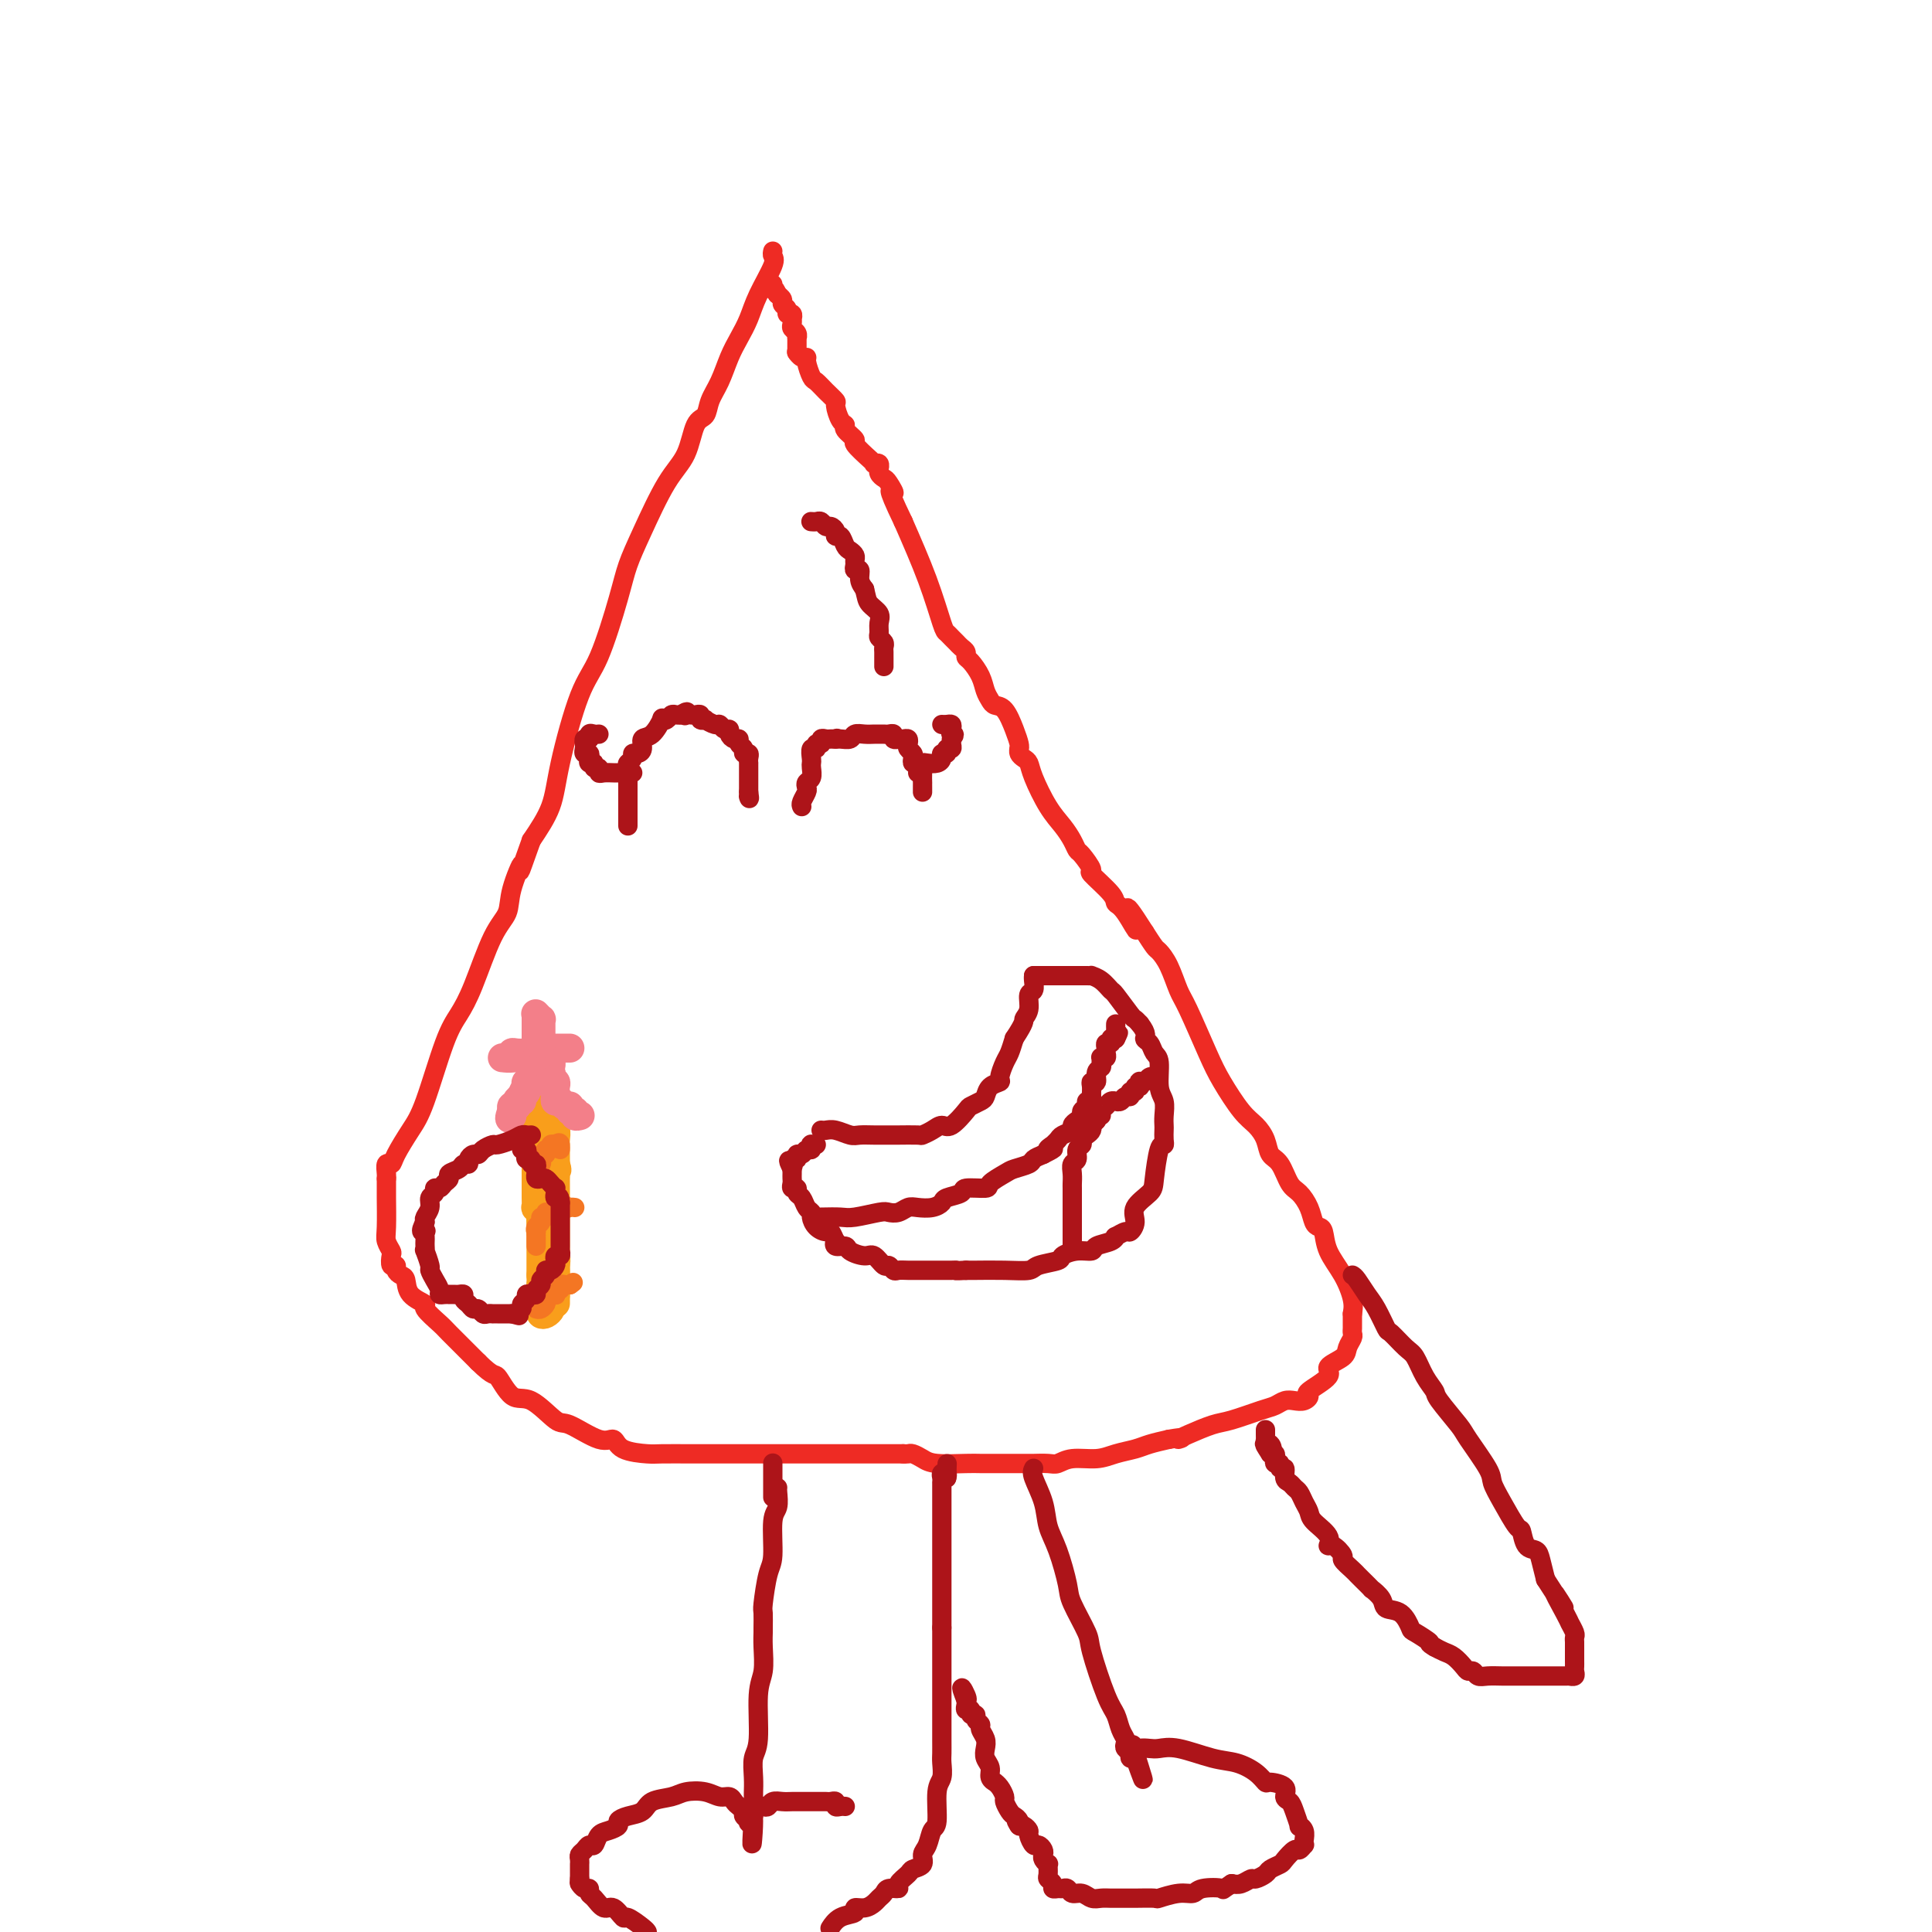 <svg viewBox='0 0 400 400' version='1.1' xmlns='http://www.w3.org/2000/svg' xmlns:xlink='http://www.w3.org/1999/xlink'><g fill='none' stroke='#EE2B24' stroke-width='4' stroke-linecap='round' stroke-linejoin='round'><path d='M160,52c-0.078,0.345 -0.156,0.689 0,1c0.156,0.311 0.547,0.588 0,2c-0.547,1.412 -2.033,3.959 -3,6c-0.967,2.041 -1.415,3.574 -2,5c-0.585,1.426 -1.308,2.743 -2,4c-0.692,1.257 -1.355,2.455 -2,4c-0.645,1.545 -1.274,3.438 -2,5c-0.726,1.562 -1.550,2.793 -2,4c-0.450,1.207 -0.525,2.390 -1,3c-0.475,0.610 -1.349,0.647 -2,2c-0.651,1.353 -1.079,4.020 -2,6c-0.921,1.980 -2.336,3.271 -4,6c-1.664,2.729 -3.578,6.896 -5,10c-1.422,3.104 -2.353,5.146 -3,7c-0.647,1.854 -1.011,3.519 -2,7c-0.989,3.481 -2.602,8.778 -4,12c-1.398,3.222 -2.581,4.369 -4,8c-1.419,3.631 -3.074,9.747 -4,14c-0.926,4.253 -1.122,6.644 -2,9c-0.878,2.356 -2.439,4.678 -4,7'/><path d='M110,174c-3.433,9.717 -2.015,5.508 -2,5c0.015,-0.508 -1.375,2.685 -2,5c-0.625,2.315 -0.487,3.753 -1,5c-0.513,1.247 -1.677,2.304 -3,5c-1.323,2.696 -2.804,7.030 -4,10c-1.196,2.970 -2.107,4.574 -3,6c-0.893,1.426 -1.769,2.674 -3,6c-1.231,3.326 -2.817,8.732 -4,12c-1.183,3.268 -1.963,4.399 -3,6c-1.037,1.601 -2.330,3.673 -3,5c-0.670,1.327 -0.715,1.911 -1,2c-0.285,0.089 -0.808,-0.316 -1,0c-0.192,0.316 -0.052,1.354 0,2c0.052,0.646 0.015,0.899 0,1c-0.015,0.101 -0.007,0.051 0,0'/><path d='M80,244c-0.001,0.327 -0.001,0.653 0,1c0.001,0.347 0.004,0.713 0,1c-0.004,0.287 -0.015,0.495 0,2c0.015,1.505 0.055,4.306 0,6c-0.055,1.694 -0.207,2.281 0,3c0.207,0.719 0.773,1.568 1,2c0.227,0.432 0.116,0.445 0,1c-0.116,0.555 -0.238,1.653 0,2c0.238,0.347 0.835,-0.055 1,0c0.165,0.055 -0.101,0.568 0,1c0.101,0.432 0.571,0.782 1,1c0.429,0.218 0.819,0.303 1,1c0.181,0.697 0.154,2.005 1,3c0.846,0.995 2.566,1.677 3,2c0.434,0.323 -0.417,0.285 0,1c0.417,0.715 2.101,2.181 3,3c0.899,0.819 1.011,0.990 2,2c0.989,1.010 2.854,2.860 4,4c1.146,1.140 1.573,1.570 2,2'/><path d='M99,282c3.399,3.375 3.396,2.313 4,3c0.604,0.687 1.814,3.124 3,4c1.186,0.876 2.349,0.191 4,1c1.651,0.809 3.790,3.113 5,4c1.210,0.887 1.490,0.357 3,1c1.510,0.643 4.249,2.460 6,3c1.751,0.540 2.513,-0.195 3,0c0.487,0.195 0.699,1.320 2,2c1.301,0.680 3.690,0.914 5,1c1.310,0.086 1.541,0.023 3,0c1.459,-0.023 4.148,-0.006 6,0c1.852,0.006 2.868,0.002 4,0c1.132,-0.002 2.380,-0.000 4,0c1.620,0.000 3.613,0.000 5,0c1.387,-0.000 2.167,-0.000 4,0c1.833,0.000 4.717,0.000 7,0c2.283,-0.000 3.964,-0.000 6,0c2.036,0.000 4.425,0.000 6,0c1.575,-0.000 2.335,-0.000 3,0c0.665,0.000 1.236,0.000 2,0c0.764,-0.000 1.720,-0.000 2,0c0.280,0.000 -0.117,0.000 0,0c0.117,-0.000 0.748,-0.000 1,0c0.252,0.000 0.126,0.000 0,0'/><path d='M187,301c0.358,0.022 0.715,0.044 1,0c0.285,-0.044 0.497,-0.155 1,0c0.503,0.155 1.297,0.578 2,1c0.703,0.422 1.316,0.845 3,1c1.684,0.155 4.438,0.041 6,0c1.562,-0.041 1.932,-0.011 3,0c1.068,0.011 2.833,0.003 4,0c1.167,-0.003 1.734,-0.001 2,0c0.266,0.001 0.231,0.001 1,0c0.769,-0.001 2.343,-0.004 3,0c0.657,0.004 0.398,0.016 1,0c0.602,-0.016 2.064,-0.060 3,0c0.936,0.060 1.346,0.223 2,0c0.654,-0.223 1.553,-0.833 3,-1c1.447,-0.167 3.443,0.110 5,0c1.557,-0.110 2.675,-0.607 4,-1c1.325,-0.393 2.857,-0.683 4,-1c1.143,-0.317 1.898,-0.662 3,-1c1.102,-0.338 2.551,-0.669 4,-1'/><path d='M242,298c4.269,-0.743 2.442,-0.101 2,0c-0.442,0.101 0.500,-0.340 2,-1c1.500,-0.660 3.557,-1.540 5,-2c1.443,-0.460 2.273,-0.502 4,-1c1.727,-0.498 4.350,-1.453 6,-2c1.650,-0.547 2.328,-0.686 3,-1c0.672,-0.314 1.339,-0.803 2,-1c0.661,-0.197 1.317,-0.101 2,0c0.683,0.101 1.392,0.207 2,0c0.608,-0.207 1.116,-0.727 1,-1c-0.116,-0.273 -0.855,-0.299 0,-1c0.855,-0.701 3.305,-2.075 4,-3c0.695,-0.925 -0.364,-1.400 0,-2c0.364,-0.600 2.150,-1.327 3,-2c0.850,-0.673 0.764,-1.294 1,-2c0.236,-0.706 0.795,-1.498 1,-2c0.205,-0.502 0.055,-0.712 0,-1c-0.055,-0.288 -0.015,-0.652 0,-1c0.015,-0.348 0.004,-0.681 0,-1c-0.004,-0.319 -0.001,-0.624 0,-1c0.001,-0.376 0.000,-0.822 0,-1c-0.000,-0.178 -0.000,-0.089 0,0'/><path d='M280,272c0.142,-0.823 0.284,-1.646 0,-3c-0.284,-1.354 -0.993,-3.240 -2,-5c-1.007,-1.760 -2.310,-3.394 -3,-5c-0.690,-1.606 -0.765,-3.183 -1,-4c-0.235,-0.817 -0.629,-0.874 -1,-1c-0.371,-0.126 -0.718,-0.321 -1,-1c-0.282,-0.679 -0.499,-1.844 -1,-3c-0.501,-1.156 -1.285,-2.304 -2,-3c-0.715,-0.696 -1.360,-0.938 -2,-2c-0.640,-1.062 -1.276,-2.942 -2,-4c-0.724,-1.058 -1.538,-1.293 -2,-2c-0.462,-0.707 -0.573,-1.885 -1,-3c-0.427,-1.115 -1.172,-2.168 -2,-3c-0.828,-0.832 -1.741,-1.441 -3,-3c-1.259,-1.559 -2.865,-4.066 -4,-6c-1.135,-1.934 -1.800,-3.296 -3,-6c-1.200,-2.704 -2.937,-6.750 -4,-9c-1.063,-2.250 -1.453,-2.702 -2,-4c-0.547,-1.298 -1.250,-3.441 -2,-5c-0.750,-1.559 -1.548,-2.535 -2,-3c-0.452,-0.465 -0.558,-0.419 -1,-1c-0.442,-0.581 -1.221,-1.791 -2,-3'/><path d='M237,193c-6.089,-9.664 -2.810,-2.825 -2,-1c0.810,1.825 -0.849,-1.365 -2,-3c-1.151,-1.635 -1.793,-1.717 -2,-2c-0.207,-0.283 0.022,-0.768 -1,-2c-1.022,-1.232 -3.295,-3.211 -4,-4c-0.705,-0.789 0.160,-0.388 0,-1c-0.160,-0.612 -1.344,-2.237 -2,-3c-0.656,-0.763 -0.785,-0.665 -1,-1c-0.215,-0.335 -0.516,-1.102 -1,-2c-0.484,-0.898 -1.152,-1.928 -2,-3c-0.848,-1.072 -1.877,-2.185 -3,-4c-1.123,-1.815 -2.339,-4.332 -3,-6c-0.661,-1.668 -0.765,-2.486 -1,-3c-0.235,-0.514 -0.599,-0.726 -1,-1c-0.401,-0.274 -0.839,-0.612 -1,-1c-0.161,-0.388 -0.046,-0.825 0,-1c0.046,-0.175 0.023,-0.087 0,0'/><path d='M211,155c0.067,-0.198 0.134,-0.395 0,-1c-0.134,-0.605 -0.470,-1.617 -1,-3c-0.530,-1.383 -1.254,-3.135 -2,-4c-0.746,-0.865 -1.513,-0.841 -2,-1c-0.487,-0.159 -0.695,-0.501 -1,-1c-0.305,-0.499 -0.708,-1.156 -1,-2c-0.292,-0.844 -0.474,-1.875 -1,-3c-0.526,-1.125 -1.398,-2.343 -2,-3c-0.602,-0.657 -0.935,-0.753 -1,-1c-0.065,-0.247 0.137,-0.644 0,-1c-0.137,-0.356 -0.613,-0.671 -1,-1c-0.387,-0.329 -0.686,-0.673 -1,-1c-0.314,-0.327 -0.645,-0.637 -1,-1c-0.355,-0.363 -0.734,-0.778 -1,-1c-0.266,-0.222 -0.418,-0.252 -1,-2c-0.582,-1.748 -1.595,-5.214 -3,-9c-1.405,-3.786 -3.203,-7.893 -5,-12'/><path d='M187,108c-4.117,-8.522 -2.409,-6.326 -2,-6c0.409,0.326 -0.479,-1.218 -1,-2c-0.521,-0.782 -0.674,-0.802 -1,-1c-0.326,-0.198 -0.823,-0.575 -1,-1c-0.177,-0.425 -0.033,-0.898 0,-1c0.033,-0.102 -0.044,0.168 0,0c0.044,-0.168 0.210,-0.774 0,-1c-0.210,-0.226 -0.797,-0.073 -1,0c-0.203,0.073 -0.024,0.066 0,0c0.024,-0.066 -0.108,-0.189 -1,-1c-0.892,-0.811 -2.543,-2.309 -3,-3c-0.457,-0.691 0.280,-0.574 0,-1c-0.280,-0.426 -1.576,-1.395 -2,-2c-0.424,-0.605 0.024,-0.847 0,-1c-0.024,-0.153 -0.521,-0.216 -1,-1c-0.479,-0.784 -0.940,-2.288 -1,-3c-0.060,-0.712 0.281,-0.632 0,-1c-0.281,-0.368 -1.185,-1.185 -2,-2c-0.815,-0.815 -1.542,-1.629 -2,-2c-0.458,-0.371 -0.648,-0.299 -1,-1c-0.352,-0.701 -0.865,-2.174 -1,-3c-0.135,-0.826 0.108,-1.005 0,-1c-0.108,0.005 -0.568,0.194 -1,0c-0.432,-0.194 -0.838,-0.770 -1,-1c-0.162,-0.230 -0.081,-0.115 0,0'/><path d='M165,73c-0.002,-0.190 -0.004,-0.380 0,-1c0.004,-0.620 0.015,-1.672 0,-2c-0.015,-0.328 -0.057,0.066 0,0c0.057,-0.066 0.211,-0.591 0,-1c-0.211,-0.409 -0.788,-0.702 -1,-1c-0.212,-0.298 -0.061,-0.601 0,-1c0.061,-0.399 0.032,-0.895 0,-1c-0.032,-0.105 -0.065,0.179 0,0c0.065,-0.179 0.229,-0.821 0,-1c-0.229,-0.179 -0.850,0.106 -1,0c-0.150,-0.106 0.170,-0.603 0,-1c-0.170,-0.397 -0.829,-0.694 -1,-1c-0.171,-0.306 0.146,-0.621 0,-1c-0.146,-0.379 -0.756,-0.823 -1,-1c-0.244,-0.177 -0.122,-0.089 0,0'/><path d='M161,61c-0.845,-2.024 -0.958,-1.083 -1,-1c-0.042,0.083 -0.012,-0.690 0,-1c0.012,-0.310 0.006,-0.155 0,0'/></g>
<g fill='none' stroke='#F99E1B' stroke-width='6' stroke-linecap='round' stroke-linejoin='round'><path d='M111,229c0.030,0.357 0.061,0.715 0,1c-0.061,0.285 -0.212,0.498 0,1c0.212,0.502 0.789,1.293 1,2c0.211,0.707 0.057,1.330 0,2c-0.057,0.670 -0.015,1.387 0,2c0.015,0.613 0.004,1.123 0,2c-0.004,0.877 -0.001,2.123 0,3c0.001,0.877 0.000,1.386 0,2c-0.000,0.614 -0.000,1.334 0,2c0.000,0.666 0.000,1.277 0,2c-0.000,0.723 -0.000,1.557 0,2c0.000,0.443 0.000,0.495 0,1c-0.000,0.505 -0.000,1.462 0,2c0.000,0.538 0.000,0.658 0,1c-0.000,0.342 -0.000,0.906 0,1c0.000,0.094 0.000,-0.284 0,0c-0.000,0.284 -0.000,1.228 0,2c0.000,0.772 0.000,1.372 0,2c-0.000,0.628 -0.000,1.284 0,2c0.000,0.716 0.000,1.490 0,2c-0.000,0.510 -0.000,0.755 0,1'/><path d='M112,264c0.155,5.824 0.041,2.884 0,2c-0.041,-0.884 -0.011,0.288 0,1c0.011,0.712 0.003,0.964 0,1c-0.003,0.036 -0.002,-0.145 0,0c0.002,0.145 0.003,0.614 0,1c-0.003,0.386 -0.011,0.689 0,1c0.011,0.311 0.041,0.630 0,1c-0.041,0.370 -0.155,0.790 0,1c0.155,0.210 0.577,0.210 1,0c0.423,-0.210 0.845,-0.630 1,-1c0.155,-0.370 0.041,-0.691 0,-1c-0.041,-0.309 -0.011,-0.607 0,-1c0.011,-0.393 0.003,-0.882 0,-1c-0.003,-0.118 -0.001,0.136 0,0c0.001,-0.136 0.000,-0.663 0,-1c-0.000,-0.337 -0.000,-0.485 0,-1c0.000,-0.515 0.000,-1.399 0,-2c-0.000,-0.601 -0.000,-0.921 0,-1c0.000,-0.079 0.000,0.082 0,0c-0.000,-0.082 -0.000,-0.407 0,-1c0.000,-0.593 0.000,-1.455 0,-2c-0.000,-0.545 -0.000,-0.772 0,-1'/><path d='M114,259c0.083,-1.654 -0.709,-0.290 -1,0c-0.291,0.290 -0.082,-0.496 0,-1c0.082,-0.504 0.036,-0.726 0,-1c-0.036,-0.274 -0.062,-0.598 0,-1c0.062,-0.402 0.213,-0.881 0,-1c-0.213,-0.119 -0.788,0.123 -1,0c-0.212,-0.123 -0.061,-0.612 0,-1c0.061,-0.388 0.030,-0.677 0,-1c-0.030,-0.323 -0.061,-0.680 0,-1c0.061,-0.320 0.212,-0.603 0,-1c-0.212,-0.397 -0.789,-0.908 -1,-1c-0.211,-0.092 -0.057,0.235 0,0c0.057,-0.235 0.015,-1.034 0,-2c-0.015,-0.966 -0.004,-2.100 0,-3c0.004,-0.900 0.001,-1.565 0,-2c-0.001,-0.435 -0.000,-0.641 0,-1c0.000,-0.359 0.000,-0.870 0,-1c-0.000,-0.130 -0.000,0.120 0,0c0.000,-0.120 0.000,-0.609 0,-1c-0.000,-0.391 -0.000,-0.682 0,-1c0.000,-0.318 0.000,-0.662 0,-1c-0.000,-0.338 -0.000,-0.669 0,-1'/><path d='M111,237c-0.464,-3.392 -0.124,-0.872 0,0c0.124,0.872 0.034,0.098 0,-1c-0.034,-1.098 -0.010,-2.518 0,-3c0.010,-0.482 0.006,-0.025 0,0c-0.006,0.025 -0.016,-0.383 0,-1c0.016,-0.617 0.056,-1.444 0,-2c-0.056,-0.556 -0.208,-0.840 0,-1c0.208,-0.160 0.778,-0.197 1,0c0.222,0.197 0.098,0.626 0,1c-0.098,0.374 -0.171,0.693 0,1c0.171,0.307 0.585,0.602 1,1c0.415,0.398 0.829,0.898 1,1c0.171,0.102 0.098,-0.194 0,0c-0.098,0.194 -0.223,0.878 0,1c0.223,0.122 0.792,-0.318 1,0c0.208,0.318 0.056,1.394 0,2c-0.056,0.606 -0.015,0.740 0,1c0.015,0.260 0.004,0.644 0,1c-0.004,0.356 -0.001,0.683 0,1c0.001,0.317 0.000,0.624 0,1c-0.000,0.376 -0.000,0.822 0,1c0.000,0.178 0.000,0.089 0,0'/><path d='M115,241c0.619,1.880 0.166,1.081 0,1c-0.166,-0.081 -0.044,0.556 0,1c0.044,0.444 0.012,0.696 0,1c-0.012,0.304 -0.003,0.661 0,1c0.003,0.339 0.001,0.660 0,1c-0.001,0.340 -0.000,0.698 0,1c0.000,0.302 0.000,0.548 0,1c-0.000,0.452 -0.000,1.109 0,2c0.000,0.891 0.000,2.017 0,3c-0.000,0.983 -0.000,1.822 0,2c0.000,0.178 0.000,-0.307 0,0c-0.000,0.307 -0.000,1.406 0,2c0.000,0.594 0.000,0.684 0,1c-0.000,0.316 -0.000,0.858 0,1c0.000,0.142 0.000,-0.118 0,0c-0.000,0.118 -0.000,0.613 0,1c0.000,0.387 0.000,0.666 0,1c-0.000,0.334 -0.000,0.724 0,1c0.000,0.276 0.000,0.438 0,1c-0.000,0.562 -0.000,1.523 0,2c0.000,0.477 0.000,0.468 0,1c-0.000,0.532 -0.000,1.605 0,2c0.000,0.395 0.000,0.113 0,0c-0.000,-0.113 -0.000,-0.056 0,0'/><path d='M115,268c-0.000,4.003 -0.000,0.510 0,-1c0.000,-1.510 0.001,-1.039 0,-1c-0.001,0.039 -0.004,-0.356 0,-1c0.004,-0.644 0.016,-1.537 0,-2c-0.016,-0.463 -0.061,-0.495 0,-1c0.061,-0.505 0.226,-1.482 0,-2c-0.226,-0.518 -0.844,-0.575 -1,-1c-0.156,-0.425 0.151,-1.216 0,-2c-0.151,-0.784 -0.758,-1.560 -1,-2c-0.242,-0.440 -0.117,-0.545 0,-1c0.117,-0.455 0.228,-1.260 0,-2c-0.228,-0.740 -0.793,-1.417 -1,-2c-0.207,-0.583 -0.055,-1.073 0,-2c0.055,-0.927 0.015,-2.290 0,-3c-0.015,-0.710 -0.004,-0.768 0,-1c0.004,-0.232 0.001,-0.638 0,-1c-0.001,-0.362 -0.000,-0.679 0,-1c0.000,-0.321 0.000,-0.645 0,-1c-0.000,-0.355 -0.000,-0.739 0,-1c0.000,-0.261 0.000,-0.398 0,-1c-0.000,-0.602 -0.001,-1.668 0,-2c0.001,-0.332 0.003,0.069 0,0c-0.003,-0.069 -0.012,-0.607 0,-1c0.012,-0.393 0.044,-0.641 0,-1c-0.044,-0.359 -0.166,-0.827 0,-1c0.166,-0.173 0.619,-0.049 1,0c0.381,0.049 0.691,0.025 1,0'/><path d='M114,234c-0.155,-5.499 -0.042,-2.247 0,-1c0.042,1.247 0.012,0.488 0,0c-0.012,-0.488 -0.007,-0.706 0,-1c0.007,-0.294 0.016,-0.663 0,-1c-0.016,-0.337 -0.057,-0.640 0,-1c0.057,-0.360 0.211,-0.777 0,-1c-0.211,-0.223 -0.788,-0.252 -1,0c-0.212,0.252 -0.061,0.786 0,1c0.061,0.214 0.030,0.107 0,0'/></g>
<g fill='none' stroke='#F37F89' stroke-width='6' stroke-linecap='round' stroke-linejoin='round'><path d='M111,220c0.009,0.332 0.017,0.663 0,1c-0.017,0.337 -0.061,0.678 0,1c0.061,0.322 0.226,0.625 0,1c-0.226,0.375 -0.845,0.821 -1,1c-0.155,0.179 0.152,0.089 0,0c-0.152,-0.089 -0.763,-0.179 -1,0c-0.237,0.179 -0.101,0.626 0,1c0.101,0.374 0.167,0.674 0,1c-0.167,0.326 -0.567,0.679 -1,1c-0.433,0.321 -0.901,0.612 -1,1c-0.099,0.388 0.170,0.875 0,1c-0.170,0.125 -0.777,-0.111 -1,0c-0.223,0.111 -0.060,0.568 0,1c0.060,0.432 0.017,0.838 0,1c-0.017,0.162 -0.009,0.081 0,0'/><path d='M106,231c-0.839,1.519 -0.436,-0.183 0,-1c0.436,-0.817 0.904,-0.747 1,-1c0.096,-0.253 -0.180,-0.828 0,-1c0.180,-0.172 0.818,0.059 1,0c0.182,-0.059 -0.091,-0.408 0,-1c0.091,-0.592 0.547,-1.429 1,-2c0.453,-0.571 0.905,-0.878 1,-1c0.095,-0.122 -0.167,-0.060 0,0c0.167,0.060 0.762,0.117 1,0c0.238,-0.117 0.120,-0.410 0,-1c-0.120,-0.590 -0.243,-1.478 0,-2c0.243,-0.522 0.850,-0.677 1,-1c0.150,-0.323 -0.157,-0.815 0,-1c0.157,-0.185 0.778,-0.065 1,0c0.222,0.065 0.045,0.073 0,0c-0.045,-0.073 0.040,-0.227 0,0c-0.040,0.227 -0.207,0.834 0,1c0.207,0.166 0.786,-0.109 1,0c0.214,0.109 0.061,0.603 0,1c-0.061,0.397 -0.031,0.699 0,1'/><path d='M114,222c0.305,0.476 0.068,0.666 0,1c-0.068,0.334 0.034,0.810 0,1c-0.034,0.190 -0.205,0.092 0,0c0.205,-0.092 0.786,-0.178 1,0c0.214,0.178 0.060,0.621 0,1c-0.060,0.379 -0.028,0.694 0,1c0.028,0.306 0.050,0.603 0,1c-0.050,0.397 -0.172,0.895 0,1c0.172,0.105 0.639,-0.183 1,0c0.361,0.183 0.618,0.837 1,1c0.382,0.163 0.891,-0.167 1,0c0.109,0.167 -0.181,0.829 0,1c0.181,0.171 0.832,-0.150 1,0c0.168,0.150 -0.147,0.771 0,1c0.147,0.229 0.756,0.065 1,0c0.244,-0.065 0.122,-0.033 0,0'/><path d='M111,219c-0.334,0.000 -0.668,0.000 -1,0c-0.332,0.000 -0.663,-0.000 -1,0c-0.337,0.000 -0.681,0.000 -1,0c-0.319,-0.000 -0.612,0.000 -1,0c-0.388,0.000 -0.872,-0.000 -1,0c-0.128,0.000 0.100,-0.000 0,0c-0.100,0.000 -0.527,0.000 -1,0c-0.473,0.000 -0.992,0.000 -1,0c-0.008,0.000 0.496,0.000 1,0'/><path d='M105,219c-0.693,0.061 0.573,0.212 1,0c0.427,-0.212 0.013,-0.789 0,-1c-0.013,-0.211 0.374,-0.057 1,0c0.626,0.057 1.492,0.016 2,0c0.508,-0.016 0.657,-0.008 1,0c0.343,0.008 0.880,0.016 1,0c0.120,-0.016 -0.175,-0.057 0,0c0.175,0.057 0.821,0.211 1,0c0.179,-0.211 -0.111,-0.789 0,-1c0.111,-0.211 0.621,-0.057 1,0c0.379,0.057 0.626,0.015 1,0c0.374,-0.015 0.874,-0.004 1,0c0.126,0.004 -0.124,0.001 0,0c0.124,-0.001 0.621,-0.000 1,0c0.379,0.000 0.641,0.000 1,0c0.359,-0.000 0.817,-0.000 1,0c0.183,0.000 0.092,0.000 0,0'/><path d='M111,216c0.000,-0.446 0.000,-0.893 0,-1c0.000,-0.107 -0.000,0.125 0,0c0.000,-0.125 0.000,-0.608 0,-1c0.000,-0.392 0.000,-0.693 0,-1c-0.000,-0.307 0.000,-0.621 0,-1c0.000,-0.379 -0.000,-0.823 0,-1c0.000,-0.177 0.000,-0.089 0,0'/><path d='M111,211c0.016,-0.983 0.057,-0.940 0,-1c-0.057,-0.060 -0.211,-0.223 0,0c0.211,0.223 0.789,0.833 1,1c0.211,0.167 0.057,-0.110 0,0c-0.057,0.110 -0.015,0.608 0,1c0.015,0.392 0.004,0.680 0,1c-0.004,0.320 -0.001,0.673 0,1c0.001,0.327 0.000,0.626 0,1c-0.000,0.374 -0.000,0.821 0,1c0.000,0.179 0.000,0.089 0,0'/></g>
<g fill='none' stroke='#F47623' stroke-width='4' stroke-linecap='round' stroke-linejoin='round'><path d='M111,271c0.312,0.091 0.623,0.182 1,0c0.377,-0.182 0.818,-0.637 1,-1c0.182,-0.363 0.105,-0.633 0,-1c-0.105,-0.367 -0.238,-0.829 0,-1c0.238,-0.171 0.847,-0.050 1,0c0.153,0.050 -0.151,0.028 0,0c0.151,-0.028 0.758,-0.064 1,0c0.242,0.064 0.120,0.227 0,0c-0.120,-0.227 -0.239,-0.845 0,-1c0.239,-0.155 0.837,0.154 1,0c0.163,-0.154 -0.110,-0.772 0,-1c0.110,-0.228 0.603,-0.065 1,0c0.397,0.065 0.699,0.033 1,0'/><path d='M118,266c1.167,-0.833 0.583,-0.417 0,0'/><path d='M111,258c-0.001,-0.342 -0.001,-0.683 0,-1c0.001,-0.317 0.004,-0.609 0,-1c-0.004,-0.391 -0.016,-0.879 0,-1c0.016,-0.121 0.061,0.126 0,0c-0.061,-0.126 -0.227,-0.626 0,-1c0.227,-0.374 0.848,-0.621 1,-1c0.152,-0.379 -0.166,-0.890 0,-1c0.166,-0.110 0.814,0.181 1,0c0.186,-0.181 -0.091,-0.833 0,-1c0.091,-0.167 0.550,0.151 1,0c0.450,-0.151 0.890,-0.771 1,-1c0.110,-0.229 -0.112,-0.065 0,0c0.112,0.065 0.556,0.033 1,0'/><path d='M116,250c0.955,-1.238 0.844,-0.332 1,0c0.156,0.332 0.581,0.089 1,0c0.419,-0.089 0.834,-0.026 1,0c0.166,0.026 0.083,0.013 0,0'/><path d='M111,241c0.030,0.006 0.059,0.012 0,0c-0.059,-0.012 -0.208,-0.040 0,0c0.208,0.040 0.773,0.150 1,0c0.227,-0.150 0.118,-0.561 0,-1c-0.118,-0.439 -0.243,-0.906 0,-1c0.243,-0.094 0.853,0.185 1,0c0.147,-0.185 -0.171,-0.834 0,-1c0.171,-0.166 0.829,0.151 1,0c0.171,-0.151 -0.146,-0.772 0,-1c0.146,-0.228 0.756,-0.065 1,0c0.244,0.065 0.122,0.033 0,0'/><path d='M115,237c0.845,-0.679 0.958,-0.375 1,0c0.042,0.375 0.012,0.821 0,1c-0.012,0.179 -0.006,0.089 0,0'/></g>
<g fill='none' stroke='#AD1419' stroke-width='4' stroke-linecap='round' stroke-linejoin='round'><path d='M110,235c-0.347,0.022 -0.694,0.044 -1,0c-0.306,-0.044 -0.572,-0.153 -1,0c-0.428,0.153 -1.018,0.567 -2,1c-0.982,0.433 -2.357,0.886 -3,1c-0.643,0.114 -0.555,-0.110 -1,0c-0.445,0.110 -1.425,0.555 -2,1c-0.575,0.445 -0.746,0.889 -1,1c-0.254,0.111 -0.592,-0.111 -1,0c-0.408,0.111 -0.888,0.554 -1,1c-0.112,0.446 0.142,0.893 0,1c-0.142,0.107 -0.682,-0.126 -1,0c-0.318,0.126 -0.413,0.612 -1,1c-0.587,0.388 -1.664,0.677 -2,1c-0.336,0.323 0.069,0.678 0,1c-0.069,0.322 -0.611,0.610 -1,1c-0.389,0.390 -0.625,0.881 -1,1c-0.375,0.119 -0.889,-0.133 -1,0c-0.111,0.133 0.180,0.652 0,1c-0.180,0.348 -0.832,0.526 -1,1c-0.168,0.474 0.147,1.243 0,2c-0.147,0.757 -0.756,1.502 -1,2c-0.244,0.498 -0.122,0.749 0,1'/><path d='M88,253c-1.392,2.477 -0.373,2.169 0,2c0.373,-0.169 0.100,-0.198 0,0c-0.100,0.198 -0.028,0.625 0,1c0.028,0.375 0.011,0.700 0,1c-0.011,0.300 -0.018,0.576 0,1c0.018,0.424 0.060,0.995 0,1c-0.060,0.005 -0.222,-0.556 0,0c0.222,0.556 0.829,2.230 1,3c0.171,0.770 -0.095,0.637 0,1c0.095,0.363 0.551,1.222 1,2c0.449,0.778 0.890,1.477 1,2c0.110,0.523 -0.111,0.872 0,1c0.111,0.128 0.554,0.034 1,0c0.446,-0.034 0.894,-0.010 1,0c0.106,0.010 -0.130,0.006 0,0c0.130,-0.006 0.626,-0.013 1,0c0.374,0.013 0.625,0.046 1,0c0.375,-0.046 0.874,-0.171 1,0c0.126,0.171 -0.121,0.638 0,1c0.121,0.362 0.609,0.619 1,1c0.391,0.381 0.683,0.887 1,1c0.317,0.113 0.659,-0.166 1,0c0.341,0.166 0.683,0.776 1,1c0.317,0.224 0.610,0.060 1,0c0.390,-0.060 0.878,-0.016 1,0c0.122,0.016 -0.121,0.004 0,0c0.121,-0.004 0.607,-0.001 1,0c0.393,0.001 0.693,0.000 1,0c0.307,-0.000 0.621,-0.000 1,0c0.379,0.000 0.823,0.000 1,0c0.177,-0.000 0.089,-0.000 0,0'/><path d='M106,272c2.482,0.666 1.186,0.333 1,0c-0.186,-0.333 0.737,-0.664 1,-1c0.263,-0.336 -0.136,-0.678 0,-1c0.136,-0.322 0.806,-0.625 1,-1c0.194,-0.375 -0.088,-0.821 0,-1c0.088,-0.179 0.544,-0.089 1,0c0.456,0.089 0.911,0.179 1,0c0.089,-0.179 -0.187,-0.626 0,-1c0.187,-0.374 0.838,-0.674 1,-1c0.162,-0.326 -0.163,-0.679 0,-1c0.163,-0.321 0.814,-0.611 1,-1c0.186,-0.389 -0.095,-0.879 0,-1c0.095,-0.121 0.565,0.126 1,0c0.435,-0.126 0.834,-0.626 1,-1c0.166,-0.374 0.097,-0.621 0,-1c-0.097,-0.379 -0.222,-0.889 0,-1c0.222,-0.111 0.792,0.177 1,0c0.208,-0.177 0.056,-0.821 0,-1c-0.056,-0.179 -0.015,0.106 0,0c0.015,-0.106 0.004,-0.602 0,-1c-0.004,-0.398 -0.001,-0.697 0,-1c0.001,-0.303 0.000,-0.608 0,-1c-0.000,-0.392 -0.000,-0.869 0,-1c0.000,-0.131 0.000,0.085 0,0c-0.000,-0.085 -0.000,-0.470 0,-1c0.000,-0.530 0.000,-1.204 0,-2c-0.000,-0.796 -0.000,-1.714 0,-2c0.000,-0.286 0.000,0.061 0,0c-0.000,-0.061 -0.000,-0.531 0,-1'/><path d='M116,249c-0.072,-2.018 -0.750,-1.062 -1,-1c-0.250,0.062 -0.070,-0.771 0,-1c0.070,-0.229 0.030,0.145 0,0c-0.030,-0.145 -0.049,-0.810 0,-1c0.049,-0.190 0.167,0.094 0,0c-0.167,-0.094 -0.619,-0.565 -1,-1c-0.381,-0.435 -0.690,-0.834 -1,-1c-0.310,-0.166 -0.619,-0.100 -1,0c-0.381,0.100 -0.833,0.233 -1,0c-0.167,-0.233 -0.049,-0.832 0,-1c0.049,-0.168 0.028,0.095 0,0c-0.028,-0.095 -0.064,-0.546 0,-1c0.064,-0.454 0.227,-0.909 0,-1c-0.227,-0.091 -0.844,0.182 -1,0c-0.156,-0.182 0.151,-0.819 0,-1c-0.151,-0.181 -0.759,0.095 -1,0c-0.241,-0.095 -0.116,-0.562 0,-1c0.116,-0.438 0.224,-0.849 0,-1c-0.224,-0.151 -0.778,-0.043 -1,0c-0.222,0.043 -0.111,0.022 0,0'/><path d='M280,264c0.241,0.142 0.483,0.284 1,1c0.517,0.716 1.311,2.006 2,3c0.689,0.994 1.273,1.692 2,3c0.727,1.308 1.598,3.224 2,4c0.402,0.776 0.336,0.411 1,1c0.664,0.589 2.059,2.133 3,3c0.941,0.867 1.429,1.059 2,2c0.571,0.941 1.225,2.633 2,4c0.775,1.367 1.672,2.411 2,3c0.328,0.589 0.087,0.723 1,2c0.913,1.277 2.982,3.697 4,5c1.018,1.303 0.987,1.488 2,3c1.013,1.512 3.070,4.350 4,6c0.930,1.650 0.735,2.113 1,3c0.265,0.887 0.992,2.198 2,4c1.008,1.802 2.297,4.095 3,5c0.703,0.905 0.818,0.422 1,1c0.182,0.578 0.430,2.217 1,3c0.570,0.783 1.461,0.711 2,1c0.539,0.289 0.725,0.940 1,2c0.275,1.060 0.637,2.530 1,4'/><path d='M320,327c6.532,10.208 2.860,4.227 2,3c-0.860,-1.227 1.090,2.301 2,4c0.910,1.699 0.780,1.568 1,2c0.220,0.432 0.791,1.425 1,2c0.209,0.575 0.056,0.731 0,1c-0.056,0.269 -0.015,0.649 0,1c0.015,0.351 0.004,0.671 0,1c-0.004,0.329 -0.001,0.665 0,1c0.001,0.335 0.001,0.668 0,1c-0.001,0.332 -0.004,0.663 0,1c0.004,0.337 0.016,0.679 0,1c-0.016,0.321 -0.060,0.622 0,1c0.060,0.378 0.226,0.833 0,1c-0.226,0.167 -0.842,0.045 -1,0c-0.158,-0.045 0.143,-0.012 0,0c-0.143,0.012 -0.731,0.003 -1,0c-0.269,-0.003 -0.218,-0.001 -1,0c-0.782,0.001 -2.397,0.000 -3,0c-0.603,-0.000 -0.196,-0.000 -1,0c-0.804,0.000 -2.821,0.001 -4,0c-1.179,-0.001 -1.520,-0.004 -2,0c-0.480,0.004 -1.098,0.016 -2,0c-0.902,-0.016 -2.086,-0.059 -3,0c-0.914,0.059 -1.557,0.219 -2,0c-0.443,-0.219 -0.685,-0.818 -1,-1c-0.315,-0.182 -0.703,0.053 -1,0c-0.297,-0.053 -0.502,-0.396 -1,-1c-0.498,-0.604 -1.288,-1.470 -2,-2c-0.712,-0.530 -1.346,-0.723 -2,-1c-0.654,-0.277 -1.327,-0.639 -2,-1'/><path d='M297,341c-1.757,-1.037 -0.650,-0.630 -1,-1c-0.350,-0.370 -2.158,-1.516 -3,-2c-0.842,-0.484 -0.717,-0.306 -1,-1c-0.283,-0.694 -0.974,-2.261 -2,-3c-1.026,-0.739 -2.387,-0.649 -3,-1c-0.613,-0.351 -0.479,-1.141 -1,-2c-0.521,-0.859 -1.696,-1.787 -2,-2c-0.304,-0.213 0.264,0.290 0,0c-0.264,-0.290 -1.362,-1.372 -2,-2c-0.638,-0.628 -0.818,-0.803 -1,-1c-0.182,-0.197 -0.365,-0.416 -1,-1c-0.635,-0.584 -1.723,-1.535 -2,-2c-0.277,-0.465 0.255,-0.446 0,-1c-0.255,-0.554 -1.297,-1.681 -2,-2c-0.703,-0.319 -1.067,0.172 -1,0c0.067,-0.172 0.565,-1.005 0,-2c-0.565,-0.995 -2.193,-2.150 -3,-3c-0.807,-0.850 -0.793,-1.394 -1,-2c-0.207,-0.606 -0.634,-1.274 -1,-2c-0.366,-0.726 -0.671,-1.509 -1,-2c-0.329,-0.491 -0.681,-0.691 -1,-1c-0.319,-0.309 -0.606,-0.728 -1,-1c-0.394,-0.272 -0.894,-0.398 -1,-1c-0.106,-0.602 0.182,-1.681 0,-2c-0.182,-0.319 -0.833,0.121 -1,0c-0.167,-0.121 0.148,-0.803 0,-1c-0.148,-0.197 -0.761,0.092 -1,0c-0.239,-0.092 -0.103,-0.563 0,-1c0.103,-0.437 0.172,-0.839 0,-1c-0.172,-0.161 -0.586,-0.080 -1,0'/><path d='M263,301c-2.337,-3.565 -0.679,-1.476 0,-1c0.679,0.476 0.378,-0.660 0,-1c-0.378,-0.340 -0.833,0.115 -1,0c-0.167,-0.115 -0.045,-0.802 0,-1c0.045,-0.198 0.012,0.091 0,0c-0.012,-0.091 -0.003,-0.563 0,-1c0.003,-0.437 0.001,-0.839 0,-1c-0.001,-0.161 -0.000,-0.080 0,0'/><path d='M161,308c-0.032,0.122 -0.064,0.245 0,1c0.064,0.755 0.224,2.143 0,3c-0.224,0.857 -0.830,1.183 -1,3c-0.170,1.817 0.098,5.125 0,7c-0.098,1.875 -0.562,2.319 -1,4c-0.438,1.681 -0.850,4.601 -1,6c-0.150,1.399 -0.039,1.277 0,2c0.039,0.723 0.006,2.292 0,3c-0.006,0.708 0.013,0.557 0,1c-0.013,0.443 -0.060,1.482 0,3c0.060,1.518 0.226,3.515 0,5c-0.226,1.485 -0.845,2.457 -1,5c-0.155,2.543 0.155,6.656 0,9c-0.155,2.344 -0.773,2.918 -1,4c-0.227,1.082 -0.061,2.670 0,4c0.061,1.330 0.016,2.401 0,3c-0.016,0.599 -0.004,0.728 0,1c0.004,0.272 0.001,0.689 0,1c-0.001,0.311 -0.000,0.518 0,1c0.000,0.482 0.000,1.241 0,2'/><path d='M156,376c-0.708,10.750 0.021,3.624 0,1c-0.021,-2.624 -0.793,-0.744 -1,0c-0.207,0.744 0.152,0.354 0,0c-0.152,-0.354 -0.813,-0.673 -1,-1c-0.187,-0.327 0.102,-0.661 0,-1c-0.102,-0.339 -0.596,-0.683 -1,-1c-0.404,-0.317 -0.720,-0.608 -1,-1c-0.280,-0.392 -0.524,-0.886 -1,-1c-0.476,-0.114 -1.185,0.154 -2,0c-0.815,-0.154 -1.736,-0.728 -3,-1c-1.264,-0.272 -2.870,-0.242 -4,0c-1.130,0.242 -1.785,0.695 -3,1c-1.215,0.305 -2.989,0.463 -4,1c-1.011,0.537 -1.257,1.454 -2,2c-0.743,0.546 -1.981,0.722 -3,1c-1.019,0.278 -1.817,0.656 -2,1c-0.183,0.344 0.249,0.652 0,1c-0.249,0.348 -1.180,0.737 -2,1c-0.820,0.263 -1.530,0.399 -2,1c-0.470,0.601 -0.700,1.666 -1,2c-0.300,0.334 -0.669,-0.064 -1,0c-0.331,0.064 -0.625,0.591 -1,1c-0.375,0.409 -0.833,0.701 -1,1c-0.167,0.299 -0.045,0.605 0,1c0.045,0.395 0.012,0.879 0,1c-0.012,0.121 -0.003,-0.122 0,0c0.003,0.122 0.001,0.610 0,1c-0.001,0.390 -0.000,0.683 0,1c0.000,0.317 0.000,0.659 0,1'/><path d='M120,389c-0.044,0.935 -0.153,0.774 0,1c0.153,0.226 0.569,0.839 1,1c0.431,0.161 0.878,-0.131 1,0c0.122,0.131 -0.079,0.684 0,1c0.079,0.316 0.439,0.394 1,1c0.561,0.606 1.324,1.738 2,2c0.676,0.262 1.267,-0.347 2,0c0.733,0.347 1.609,1.650 2,2c0.391,0.350 0.298,-0.252 1,0c0.702,0.252 2.201,1.358 3,2c0.799,0.642 0.900,0.821 1,1'/><path d='M172,399c-0.132,0.205 -0.264,0.409 0,0c0.264,-0.409 0.925,-1.433 2,-2c1.075,-0.567 2.564,-0.677 3,-1c0.436,-0.323 -0.181,-0.860 0,-1c0.181,-0.140 1.160,0.116 2,0c0.840,-0.116 1.539,-0.605 2,-1c0.461,-0.395 0.682,-0.696 1,-1c0.318,-0.304 0.733,-0.610 1,-1c0.267,-0.390 0.385,-0.864 1,-1c0.615,-0.136 1.728,0.067 2,0c0.272,-0.067 -0.296,-0.402 0,-1c0.296,-0.598 1.455,-1.457 2,-2c0.545,-0.543 0.474,-0.769 1,-1c0.526,-0.231 1.647,-0.467 2,-1c0.353,-0.533 -0.064,-1.365 0,-2c0.064,-0.635 0.609,-1.075 1,-2c0.391,-0.925 0.626,-2.335 1,-3c0.374,-0.665 0.885,-0.587 1,-2c0.115,-1.413 -0.165,-4.319 0,-6c0.165,-1.681 0.776,-2.137 1,-3c0.224,-0.863 0.060,-2.133 0,-3c-0.060,-0.867 -0.016,-1.332 0,-2c0.016,-0.668 0.004,-1.541 0,-3c-0.004,-1.459 -0.001,-3.504 0,-5c0.001,-1.496 0.000,-2.443 0,-4c-0.000,-1.557 -0.000,-3.725 0,-5c0.000,-1.275 0.000,-1.659 0,-2c-0.000,-0.341 -0.000,-0.641 0,-1c0.000,-0.359 0.000,-0.777 0,-1c-0.000,-0.223 -0.000,-0.252 0,-1c0.000,-0.748 0.000,-2.214 0,-3c-0.000,-0.786 -0.000,-0.893 0,-1'/><path d='M195,337c0.000,-5.213 0.000,-2.745 0,-2c-0.000,0.745 -0.000,-0.233 0,-1c0.000,-0.767 0.000,-1.322 0,-2c-0.000,-0.678 -0.000,-1.477 0,-2c0.000,-0.523 0.000,-0.770 0,-1c-0.000,-0.230 -0.000,-0.443 0,-1c0.000,-0.557 0.000,-1.459 0,-2c-0.000,-0.541 -0.000,-0.723 0,-1c0.000,-0.277 0.000,-0.649 0,-1c-0.000,-0.351 -0.000,-0.680 0,-1c0.000,-0.320 0.000,-0.630 0,-1c-0.000,-0.370 -0.000,-0.798 0,-1c0.000,-0.202 0.000,-0.177 0,-1c-0.000,-0.823 -0.000,-2.493 0,-4c0.000,-1.507 0.000,-2.852 0,-4c-0.000,-1.148 -0.001,-2.101 0,-3c0.001,-0.899 0.004,-1.744 0,-2c-0.004,-0.256 -0.015,0.078 0,0c0.015,-0.078 0.056,-0.567 0,-1c-0.056,-0.433 -0.207,-0.809 0,-1c0.207,-0.191 0.774,-0.197 1,0c0.226,0.197 0.113,0.599 0,1'/><path d='M196,306c0.167,-5.167 0.083,-2.583 0,0'/><path d='M214,304c-0.208,0.404 -0.416,0.808 0,2c0.416,1.192 1.457,3.173 2,5c0.543,1.827 0.587,3.501 1,5c0.413,1.499 1.194,2.821 2,5c0.806,2.179 1.637,5.213 2,7c0.363,1.787 0.258,2.326 1,4c0.742,1.674 2.331,4.482 3,6c0.669,1.518 0.418,1.744 1,4c0.582,2.256 1.999,6.541 3,9c1.001,2.459 1.588,3.093 2,4c0.412,0.907 0.650,2.088 1,3c0.350,0.912 0.811,1.555 1,2c0.189,0.445 0.107,0.694 0,1c-0.107,0.306 -0.239,0.670 0,1c0.239,0.330 0.847,0.624 1,1c0.153,0.376 -0.151,0.832 0,1c0.151,0.168 0.757,0.048 1,0c0.243,-0.048 0.121,-0.024 0,0'/><path d='M235,364c3.258,9.116 0.902,1.907 0,-1c-0.902,-2.907 -0.352,-1.513 0,-1c0.352,0.513 0.505,0.144 1,0c0.495,-0.144 1.331,-0.065 2,0c0.669,0.065 1.169,0.114 2,0c0.831,-0.114 1.992,-0.391 4,0c2.008,0.391 4.865,1.449 7,2c2.135,0.551 3.550,0.594 5,1c1.450,0.406 2.934,1.173 4,2c1.066,0.827 1.714,1.713 2,2c0.286,0.287 0.209,-0.024 1,0c0.791,0.024 2.451,0.382 3,1c0.549,0.618 -0.011,1.496 0,2c0.011,0.504 0.595,0.635 1,1c0.405,0.365 0.630,0.966 1,2c0.370,1.034 0.883,2.502 1,3c0.117,0.498 -0.164,0.027 0,0c0.164,-0.027 0.773,0.389 1,1c0.227,0.611 0.073,1.416 0,2c-0.073,0.584 -0.065,0.948 0,1c0.065,0.052 0.187,-0.207 0,0c-0.187,0.207 -0.684,0.882 -1,1c-0.316,0.118 -0.451,-0.319 -1,0c-0.549,0.319 -1.513,1.396 -2,2c-0.487,0.604 -0.497,0.735 -1,1c-0.503,0.265 -1.500,0.663 -2,1c-0.500,0.337 -0.504,0.612 -1,1c-0.496,0.388 -1.483,0.887 -2,1c-0.517,0.113 -0.562,-0.162 -1,0c-0.438,0.162 -1.268,0.761 -2,1c-0.732,0.239 -1.366,0.120 -2,0'/><path d='M255,390c-2.555,1.636 -1.442,1.227 -2,1c-0.558,-0.227 -2.787,-0.271 -4,0c-1.213,0.271 -1.409,0.857 -2,1c-0.591,0.143 -1.576,-0.158 -3,0c-1.424,0.158 -3.288,0.774 -4,1c-0.712,0.226 -0.274,0.060 -1,0c-0.726,-0.060 -2.617,-0.015 -4,0c-1.383,0.015 -2.257,-0.000 -3,0c-0.743,0.000 -1.355,0.015 -2,0c-0.645,-0.015 -1.325,-0.060 -2,0c-0.675,0.060 -1.347,0.226 -2,0c-0.653,-0.226 -1.288,-0.846 -2,-1c-0.712,-0.154 -1.501,0.156 -2,0c-0.499,-0.156 -0.707,-0.777 -1,-1c-0.293,-0.223 -0.671,-0.049 -1,0c-0.329,0.049 -0.610,-0.027 -1,0c-0.390,0.027 -0.889,0.157 -1,0c-0.111,-0.157 0.168,-0.602 0,-1c-0.168,-0.398 -0.781,-0.751 -1,-1c-0.219,-0.249 -0.045,-0.396 0,-1c0.045,-0.604 -0.040,-1.667 0,-2c0.040,-0.333 0.204,0.064 0,0c-0.204,-0.064 -0.775,-0.590 -1,-1c-0.225,-0.410 -0.103,-0.705 0,-1c0.103,-0.295 0.186,-0.590 0,-1c-0.186,-0.410 -0.641,-0.937 -1,-1c-0.359,-0.063 -0.621,0.337 -1,0c-0.379,-0.337 -0.875,-1.410 -1,-2c-0.125,-0.590 0.120,-0.697 0,-1c-0.120,-0.303 -0.606,-0.801 -1,-1c-0.394,-0.199 -0.697,-0.100 -1,0'/><path d='M211,378c-1.096,-1.964 -0.336,-0.376 0,0c0.336,0.376 0.248,-0.462 0,-1c-0.248,-0.538 -0.658,-0.778 -1,-1c-0.342,-0.222 -0.618,-0.428 -1,-1c-0.382,-0.572 -0.872,-1.512 -1,-2c-0.128,-0.488 0.105,-0.525 0,-1c-0.105,-0.475 -0.549,-1.387 -1,-2c-0.451,-0.613 -0.909,-0.927 -1,-1c-0.091,-0.073 0.186,0.094 0,0c-0.186,-0.094 -0.833,-0.448 -1,-1c-0.167,-0.552 0.147,-1.304 0,-2c-0.147,-0.696 -0.756,-1.338 -1,-2c-0.244,-0.662 -0.122,-1.343 0,-2c0.122,-0.657 0.244,-1.290 0,-2c-0.244,-0.710 -0.854,-1.495 -1,-2c-0.146,-0.505 0.172,-0.728 0,-1c-0.172,-0.272 -0.835,-0.594 -1,-1c-0.165,-0.406 0.166,-0.896 0,-1c-0.166,-0.104 -0.829,0.179 -1,0c-0.171,-0.179 0.150,-0.821 0,-1c-0.150,-0.179 -0.771,0.106 -1,0c-0.229,-0.106 -0.065,-0.602 0,-1c0.065,-0.398 0.033,-0.699 0,-1'/><path d='M200,352c-1.702,-4.310 -0.458,-2.083 0,-1c0.458,1.083 0.131,1.024 0,1c-0.131,-0.024 -0.065,-0.012 0,0'/><path d='M160,310c0.000,-0.181 0.000,-0.363 0,-1c0.000,-0.637 0.000,-1.730 0,-2c0.000,-0.270 0.000,0.281 0,0c0.000,-0.281 0.000,-1.396 0,-2c0.000,-0.604 0.000,-0.698 0,-1c0.000,-0.302 0.000,-0.812 0,-1c0.000,-0.188 0.000,-0.054 0,0c0.000,0.054 0.000,0.027 0,0'/><path d='M168,108c-0.089,-0.009 -0.179,-0.017 0,0c0.179,0.017 0.626,0.060 1,0c0.374,-0.060 0.674,-0.222 1,0c0.326,0.222 0.679,0.828 1,1c0.321,0.172 0.611,-0.091 1,0c0.389,0.091 0.878,0.535 1,1c0.122,0.465 -0.121,0.951 0,1c0.121,0.049 0.607,-0.338 1,0c0.393,0.338 0.694,1.400 1,2c0.306,0.600 0.617,0.739 1,1c0.383,0.261 0.839,0.643 1,1c0.161,0.357 0.028,0.690 0,1c-0.028,0.310 0.048,0.597 0,1c-0.048,0.403 -0.219,0.922 0,1c0.219,0.078 0.828,-0.287 1,0c0.172,0.287 -0.094,1.225 0,2c0.094,0.775 0.547,1.388 1,2'/><path d='M179,122c0.414,1.666 0.450,2.330 1,3c0.550,0.670 1.615,1.345 2,2c0.385,0.655 0.089,1.289 0,2c-0.089,0.711 0.029,1.500 0,2c-0.029,0.500 -0.204,0.712 0,1c0.204,0.288 0.787,0.651 1,1c0.213,0.349 0.057,0.685 0,1c-0.057,0.315 -0.015,0.610 0,1c0.015,0.390 0.004,0.875 0,1c-0.004,0.125 -0.001,-0.111 0,0c0.001,0.111 0.000,0.568 0,1c-0.000,0.432 -0.000,0.838 0,1c0.000,0.162 0.000,0.081 0,0'/><path d='M130,171c0.000,-0.370 0.000,-0.741 0,-1c-0.000,-0.259 -0.000,-0.407 0,-1c0.000,-0.593 0.000,-1.630 0,-2c-0.000,-0.370 -0.001,-0.074 0,-1c0.001,-0.926 0.004,-3.074 0,-4c-0.004,-0.926 -0.016,-0.630 0,-1c0.016,-0.370 0.059,-1.405 0,-2c-0.059,-0.595 -0.222,-0.750 0,-1c0.222,-0.250 0.829,-0.596 1,-1c0.171,-0.404 -0.092,-0.865 0,-1c0.092,-0.135 0.540,0.058 1,0c0.460,-0.058 0.931,-0.366 1,-1c0.069,-0.634 -0.266,-1.595 0,-2c0.266,-0.405 1.132,-0.256 2,-1c0.868,-0.744 1.738,-2.381 2,-3c0.262,-0.619 -0.085,-0.218 0,0c0.085,0.218 0.600,0.254 1,0c0.400,-0.254 0.685,-0.799 1,-1c0.315,-0.201 0.662,-0.057 1,0c0.338,0.057 0.669,0.029 1,0'/><path d='M141,148c1.787,-1.238 1.253,-0.333 1,0c-0.253,0.333 -0.227,0.093 0,0c0.227,-0.093 0.653,-0.039 1,0c0.347,0.039 0.613,0.062 1,0c0.387,-0.062 0.895,-0.209 1,0c0.105,0.209 -0.193,0.773 0,1c0.193,0.227 0.878,0.117 1,0c0.122,-0.117 -0.317,-0.242 0,0c0.317,0.242 1.391,0.852 2,1c0.609,0.148 0.754,-0.167 1,0c0.246,0.167 0.592,0.814 1,1c0.408,0.186 0.879,-0.091 1,0c0.121,0.091 -0.107,0.549 0,1c0.107,0.451 0.549,0.895 1,1c0.451,0.105 0.909,-0.130 1,0c0.091,0.130 -0.186,0.626 0,1c0.186,0.374 0.834,0.626 1,1c0.166,0.374 -0.152,0.870 0,1c0.152,0.130 0.773,-0.106 1,0c0.227,0.106 0.061,0.553 0,1c-0.061,0.447 -0.016,0.893 0,1c0.016,0.107 0.004,-0.125 0,0c-0.004,0.125 -0.001,0.607 0,1c0.001,0.393 0.000,0.697 0,1c-0.000,0.303 -0.000,0.606 0,1c0.000,0.394 0.000,0.879 0,1c-0.000,0.121 -0.000,-0.121 0,0c0.000,0.121 0.000,0.606 0,1c-0.000,0.394 -0.000,0.697 0,1'/><path d='M155,164c0.311,1.933 0.089,1.267 0,1c-0.089,-0.267 -0.044,-0.133 0,0'/><path d='M166,167c-0.111,-0.220 -0.222,-0.439 0,-1c0.222,-0.561 0.778,-1.463 1,-2c0.222,-0.537 0.112,-0.707 0,-1c-0.112,-0.293 -0.226,-0.707 0,-1c0.226,-0.293 0.791,-0.465 1,-1c0.209,-0.535 0.060,-1.435 0,-2c-0.060,-0.565 -0.031,-0.797 0,-1c0.031,-0.203 0.065,-0.379 0,-1c-0.065,-0.621 -0.228,-1.687 0,-2c0.228,-0.313 0.849,0.126 1,0c0.151,-0.126 -0.167,-0.818 0,-1c0.167,-0.182 0.819,0.148 1,0c0.181,-0.148 -0.109,-0.772 0,-1c0.109,-0.228 0.617,-0.061 1,0c0.383,0.061 0.642,0.016 1,0c0.358,-0.016 0.817,-0.005 1,0c0.183,0.005 0.092,0.002 0,0'/><path d='M173,153c0.743,-0.305 0.100,-0.068 0,0c-0.100,0.068 0.344,-0.034 1,0c0.656,0.034 1.524,0.205 2,0c0.476,-0.205 0.561,-0.787 1,-1c0.439,-0.213 1.230,-0.057 2,0c0.770,0.057 1.517,0.014 2,0c0.483,-0.014 0.703,-0.000 1,0c0.297,0.000 0.672,-0.014 1,0c0.328,0.014 0.609,0.056 1,0c0.391,-0.056 0.892,-0.211 1,0c0.108,0.211 -0.178,0.788 0,1c0.178,0.212 0.818,0.060 1,0c0.182,-0.060 -0.096,-0.027 0,0c0.096,0.027 0.565,0.049 1,0c0.435,-0.049 0.835,-0.168 1,0c0.165,0.168 0.096,0.623 0,1c-0.096,0.377 -0.219,0.674 0,1c0.219,0.326 0.780,0.679 1,1c0.220,0.321 0.097,0.610 0,1c-0.097,0.390 -0.170,0.883 0,1c0.170,0.117 0.581,-0.141 1,0c0.419,0.141 0.844,0.682 1,1c0.156,0.318 0.042,0.415 0,1c-0.042,0.585 -0.011,1.660 0,2c0.011,0.340 0.003,-0.053 0,0c-0.003,0.053 -0.001,0.553 0,1c0.001,0.447 0.000,0.842 0,1c-0.000,0.158 -0.000,0.079 0,0'/><path d='M170,234c0.276,0.030 0.552,0.061 1,0c0.448,-0.061 1.069,-0.212 2,0c0.931,0.212 2.172,0.789 3,1c0.828,0.211 1.241,0.056 2,0c0.759,-0.056 1.862,-0.014 3,0c1.138,0.014 2.311,0.001 3,0c0.689,-0.001 0.895,0.009 2,0c1.105,-0.009 3.110,-0.038 4,0c0.890,0.038 0.666,0.143 1,0c0.334,-0.143 1.226,-0.535 2,-1c0.774,-0.465 1.429,-1.003 2,-1c0.571,0.003 1.056,0.549 2,0c0.944,-0.549 2.346,-2.192 3,-3c0.654,-0.808 0.561,-0.780 1,-1c0.439,-0.220 1.409,-0.687 2,-1c0.591,-0.313 0.802,-0.472 1,-1c0.198,-0.528 0.382,-1.425 1,-2c0.618,-0.575 1.671,-0.828 2,-1c0.329,-0.172 -0.067,-0.263 0,-1c0.067,-0.737 0.595,-2.122 1,-3c0.405,-0.878 0.687,-1.251 1,-2c0.313,-0.749 0.656,-1.875 1,-3'/><path d='M210,215c2.399,-3.616 1.897,-3.655 2,-4c0.103,-0.345 0.812,-0.996 1,-2c0.188,-1.004 -0.146,-2.360 0,-3c0.146,-0.640 0.771,-0.564 1,-1c0.229,-0.436 0.061,-1.385 0,-2c-0.061,-0.615 -0.017,-0.896 0,-1c0.017,-0.104 0.005,-0.030 0,0c-0.005,0.030 -0.002,0.015 0,0'/><path d='M214,202c0.335,-0.000 0.670,-0.000 1,0c0.330,0.000 0.656,0.000 1,0c0.344,-0.000 0.708,-0.000 1,0c0.292,0.000 0.512,0.000 1,0c0.488,-0.000 1.244,-0.000 2,0c0.756,0.000 1.513,0.000 2,0c0.487,-0.000 0.703,-0.001 1,0c0.297,0.001 0.674,0.002 1,0c0.326,-0.002 0.602,-0.007 1,0c0.398,0.007 0.916,0.026 1,0c0.084,-0.026 -0.268,-0.098 0,0c0.268,0.098 1.157,0.365 2,1c0.843,0.635 1.640,1.637 2,2c0.360,0.363 0.282,0.087 1,1c0.718,0.913 2.232,3.015 3,4c0.768,0.985 0.791,0.853 1,1c0.209,0.147 0.605,0.574 1,1'/><path d='M236,212c1.724,2.195 1.035,2.682 1,3c-0.035,0.318 0.583,0.469 1,1c0.417,0.531 0.634,1.444 1,2c0.366,0.556 0.883,0.755 1,2c0.117,1.245 -0.165,3.537 0,5c0.165,1.463 0.776,2.097 1,3c0.224,0.903 0.061,2.074 0,3c-0.061,0.926 -0.019,1.605 0,2c0.019,0.395 0.016,0.504 0,1c-0.016,0.496 -0.043,1.378 0,2c0.043,0.622 0.158,0.985 0,1c-0.158,0.015 -0.588,-0.316 -1,1c-0.412,1.316 -0.807,4.280 -1,6c-0.193,1.720 -0.183,2.197 -1,3c-0.817,0.803 -2.461,1.932 -3,3c-0.539,1.068 0.028,2.075 0,3c-0.028,0.925 -0.649,1.768 -1,2c-0.351,0.232 -0.431,-0.145 -1,0c-0.569,0.145 -1.629,0.813 -2,1c-0.371,0.187 -0.055,-0.108 0,0c0.055,0.108 -0.150,0.620 -1,1c-0.850,0.380 -2.343,0.627 -3,1c-0.657,0.373 -0.477,0.873 -1,1c-0.523,0.127 -1.748,-0.120 -3,0c-1.252,0.120 -2.531,0.607 -3,1c-0.469,0.393 -0.129,0.694 -1,1c-0.871,0.306 -2.954,0.618 -4,1c-1.046,0.382 -1.053,0.834 -2,1c-0.947,0.166 -2.832,0.045 -5,0c-2.168,-0.045 -4.619,-0.013 -6,0c-1.381,0.013 -1.690,0.006 -2,0'/><path d='M200,263c-2.744,0.155 -2.103,0.041 -2,0c0.103,-0.041 -0.332,-0.011 -1,0c-0.668,0.011 -1.569,0.003 -2,0c-0.431,-0.003 -0.391,0.000 -1,0c-0.609,-0.000 -1.865,-0.004 -3,0c-1.135,0.004 -2.149,0.017 -3,0c-0.851,-0.017 -1.541,-0.065 -2,0c-0.459,0.065 -0.688,0.242 -1,0c-0.312,-0.242 -0.707,-0.905 -1,-1c-0.293,-0.095 -0.483,0.377 -1,0c-0.517,-0.377 -1.361,-1.602 -2,-2c-0.639,-0.398 -1.071,0.033 -2,0c-0.929,-0.033 -2.353,-0.529 -3,-1c-0.647,-0.471 -0.516,-0.919 -1,-1c-0.484,-0.081 -1.582,0.203 -2,0c-0.418,-0.203 -0.157,-0.894 0,-1c0.157,-0.106 0.210,0.371 0,0c-0.210,-0.371 -0.682,-1.591 -1,-2c-0.318,-0.409 -0.480,-0.006 -1,0c-0.520,0.006 -1.396,-0.383 -2,-1c-0.604,-0.617 -0.936,-1.460 -1,-2c-0.064,-0.540 0.142,-0.776 0,-1c-0.142,-0.224 -0.630,-0.438 -1,-1c-0.370,-0.562 -0.621,-1.474 -1,-2c-0.379,-0.526 -0.886,-0.666 -1,-1c-0.114,-0.334 0.166,-0.863 0,-1c-0.166,-0.137 -0.776,0.118 -1,0c-0.224,-0.118 -0.060,-0.609 0,-1c0.060,-0.391 0.016,-0.682 0,-1c-0.016,-0.318 -0.005,-0.662 0,-1c0.005,-0.338 0.002,-0.669 0,-1'/><path d='M164,242c-1.397,-2.719 -0.389,-1.517 0,-1c0.389,0.517 0.160,0.350 0,0c-0.160,-0.350 -0.250,-0.882 0,-1c0.250,-0.118 0.841,0.180 1,0c0.159,-0.180 -0.115,-0.837 0,-1c0.115,-0.163 0.618,0.166 1,0c0.382,-0.166 0.642,-0.829 1,-1c0.358,-0.171 0.814,0.150 1,0c0.186,-0.150 0.101,-0.772 0,-1c-0.101,-0.228 -0.220,-0.061 0,0c0.220,0.061 0.777,0.018 1,0c0.223,-0.018 0.111,-0.009 0,0'/><path d='M170,252c1.490,-0.030 2.979,-0.060 4,0c1.021,0.060 1.572,0.208 3,0c1.428,-0.208 3.733,-0.774 5,-1c1.267,-0.226 1.498,-0.112 2,0c0.502,0.112 1.277,0.223 2,0c0.723,-0.223 1.396,-0.781 2,-1c0.604,-0.219 1.140,-0.100 2,0c0.860,0.100 2.044,0.181 3,0c0.956,-0.181 1.682,-0.622 2,-1c0.318,-0.378 0.226,-0.692 1,-1c0.774,-0.308 2.414,-0.611 3,-1c0.586,-0.389 0.120,-0.864 1,-1c0.880,-0.136 3.108,0.066 4,0c0.892,-0.066 0.448,-0.399 1,-1c0.552,-0.601 2.101,-1.470 3,-2c0.899,-0.530 1.148,-0.719 2,-1c0.852,-0.281 2.306,-0.653 3,-1c0.694,-0.347 0.627,-0.671 1,-1c0.373,-0.329 1.187,-0.665 2,-1'/><path d='M216,239c3.720,-1.864 1.520,-1.024 1,-1c-0.520,0.024 0.639,-0.767 1,-1c0.361,-0.233 -0.076,0.092 0,0c0.076,-0.092 0.664,-0.602 1,-1c0.336,-0.398 0.420,-0.684 1,-1c0.580,-0.316 1.657,-0.662 2,-1c0.343,-0.338 -0.048,-0.668 0,-1c0.048,-0.332 0.534,-0.667 1,-1c0.466,-0.333 0.913,-0.663 1,-1c0.087,-0.337 -0.187,-0.681 0,-1c0.187,-0.319 0.835,-0.614 1,-1c0.165,-0.386 -0.153,-0.864 0,-1c0.153,-0.136 0.777,0.071 1,0c0.223,-0.071 0.045,-0.418 0,-1c-0.045,-0.582 0.044,-1.399 0,-2c-0.044,-0.601 -0.222,-0.987 0,-1c0.222,-0.013 0.844,0.347 1,0c0.156,-0.347 -0.155,-1.400 0,-2c0.155,-0.600 0.778,-0.749 1,-1c0.222,-0.251 0.045,-0.606 0,-1c-0.045,-0.394 0.041,-0.826 0,-1c-0.041,-0.174 -0.208,-0.089 0,0c0.208,0.089 0.792,0.183 1,0c0.208,-0.183 0.041,-0.641 0,-1c-0.041,-0.359 0.044,-0.618 0,-1c-0.044,-0.382 -0.218,-0.886 0,-1c0.218,-0.114 0.828,0.162 1,0c0.172,-0.162 -0.094,-0.760 0,-1c0.094,-0.240 0.547,-0.120 1,0'/><path d='M231,215c1.083,-2.426 0.290,-0.493 0,0c-0.290,0.493 -0.078,-0.456 0,-1c0.078,-0.544 0.021,-0.685 0,-1c-0.021,-0.315 -0.006,-0.804 0,-1c0.006,-0.196 0.003,-0.098 0,0'/><path d='M222,259c-0.000,-0.592 -0.000,-1.183 0,-2c0.000,-0.817 0.000,-1.858 0,-3c-0.000,-1.142 -0.000,-2.385 0,-3c0.000,-0.615 0.000,-0.601 0,-1c-0.000,-0.399 -0.001,-1.210 0,-2c0.001,-0.790 0.004,-1.559 0,-2c-0.004,-0.441 -0.016,-0.556 0,-1c0.016,-0.444 0.061,-1.218 0,-2c-0.061,-0.782 -0.227,-1.571 0,-2c0.227,-0.429 0.848,-0.496 1,-1c0.152,-0.504 -0.166,-1.444 0,-2c0.166,-0.556 0.815,-0.727 1,-1c0.185,-0.273 -0.095,-0.647 0,-1c0.095,-0.353 0.564,-0.686 1,-1c0.436,-0.314 0.838,-0.610 1,-1c0.162,-0.390 0.082,-0.874 0,-1c-0.082,-0.126 -0.166,0.107 0,0c0.166,-0.107 0.583,-0.553 1,-1'/><path d='M227,232c1.013,-1.570 1.046,-0.995 1,-1c-0.046,-0.005 -0.171,-0.590 0,-1c0.171,-0.410 0.637,-0.645 1,-1c0.363,-0.355 0.622,-0.831 1,-1c0.378,-0.169 0.876,-0.030 1,0c0.124,0.030 -0.126,-0.049 0,0c0.126,0.049 0.626,0.224 1,0c0.374,-0.224 0.621,-0.849 1,-1c0.379,-0.151 0.890,0.171 1,0c0.110,-0.171 -0.181,-0.834 0,-1c0.181,-0.166 0.832,0.165 1,0c0.168,-0.165 -0.148,-0.828 0,-1c0.148,-0.172 0.760,0.146 1,0c0.240,-0.146 0.106,-0.757 0,-1c-0.106,-0.243 -0.186,-0.118 0,0c0.186,0.118 0.637,0.227 1,0c0.363,-0.227 0.636,-0.792 1,-1c0.364,-0.208 0.818,-0.059 1,0c0.182,0.059 0.091,0.030 0,0'/><path d='M131,160c-0.213,0.001 -0.425,0.001 -1,0c-0.575,-0.001 -1.512,-0.004 -2,0c-0.488,0.004 -0.527,0.016 -1,0c-0.473,-0.016 -1.380,-0.061 -2,0c-0.620,0.061 -0.955,0.227 -1,0c-0.045,-0.227 0.198,-0.848 0,-1c-0.198,-0.152 -0.837,0.166 -1,0c-0.163,-0.166 0.149,-0.814 0,-1c-0.149,-0.186 -0.758,0.091 -1,0c-0.242,-0.091 -0.117,-0.549 0,-1c0.117,-0.451 0.227,-0.895 0,-1c-0.227,-0.105 -0.790,0.129 -1,0c-0.210,-0.129 -0.067,-0.622 0,-1c0.067,-0.378 0.056,-0.640 0,-1c-0.056,-0.360 -0.159,-0.817 0,-1c0.159,-0.183 0.579,-0.091 1,0'/><path d='M122,153c-0.452,-1.022 -0.082,-0.078 0,0c0.082,0.078 -0.122,-0.711 0,-1c0.122,-0.289 0.571,-0.078 1,0c0.429,0.078 0.837,0.022 1,0c0.163,-0.022 0.082,-0.011 0,0'/><path d='M190,160c0.439,-0.311 0.878,-0.622 1,-1c0.122,-0.378 -0.074,-0.823 0,-1c0.074,-0.177 0.416,-0.085 1,0c0.584,0.085 1.409,0.162 2,0c0.591,-0.162 0.947,-0.565 1,-1c0.053,-0.435 -0.196,-0.904 0,-1c0.196,-0.096 0.837,0.181 1,0c0.163,-0.181 -0.152,-0.819 0,-1c0.152,-0.181 0.773,0.096 1,0c0.227,-0.096 0.061,-0.564 0,-1c-0.061,-0.436 -0.017,-0.839 0,-1c0.017,-0.161 0.009,-0.081 0,0'/><path d='M197,153c1.086,-1.265 0.301,-0.927 0,-1c-0.301,-0.073 -0.119,-0.555 0,-1c0.119,-0.445 0.176,-0.851 0,-1c-0.176,-0.149 -0.586,-0.040 -1,0c-0.414,0.040 -0.833,0.011 -1,0c-0.167,-0.011 -0.084,-0.006 0,0'/><path d='M158,374c0.357,0.113 0.714,0.226 1,0c0.286,-0.226 0.500,-0.793 1,-1c0.500,-0.207 1.286,-0.056 2,0c0.714,0.056 1.357,0.015 2,0c0.643,-0.015 1.286,-0.004 2,0c0.714,0.004 1.501,0.001 2,0c0.499,-0.001 0.712,-0.001 1,0c0.288,0.001 0.651,0.004 1,0c0.349,-0.004 0.685,-0.015 1,0c0.315,0.015 0.610,0.057 1,0c0.390,-0.057 0.875,-0.211 1,0c0.125,0.211 -0.111,0.789 0,1c0.111,0.211 0.568,0.057 1,0c0.432,-0.057 0.838,-0.016 1,0c0.162,0.016 0.081,0.008 0,0'/></g>
</svg>